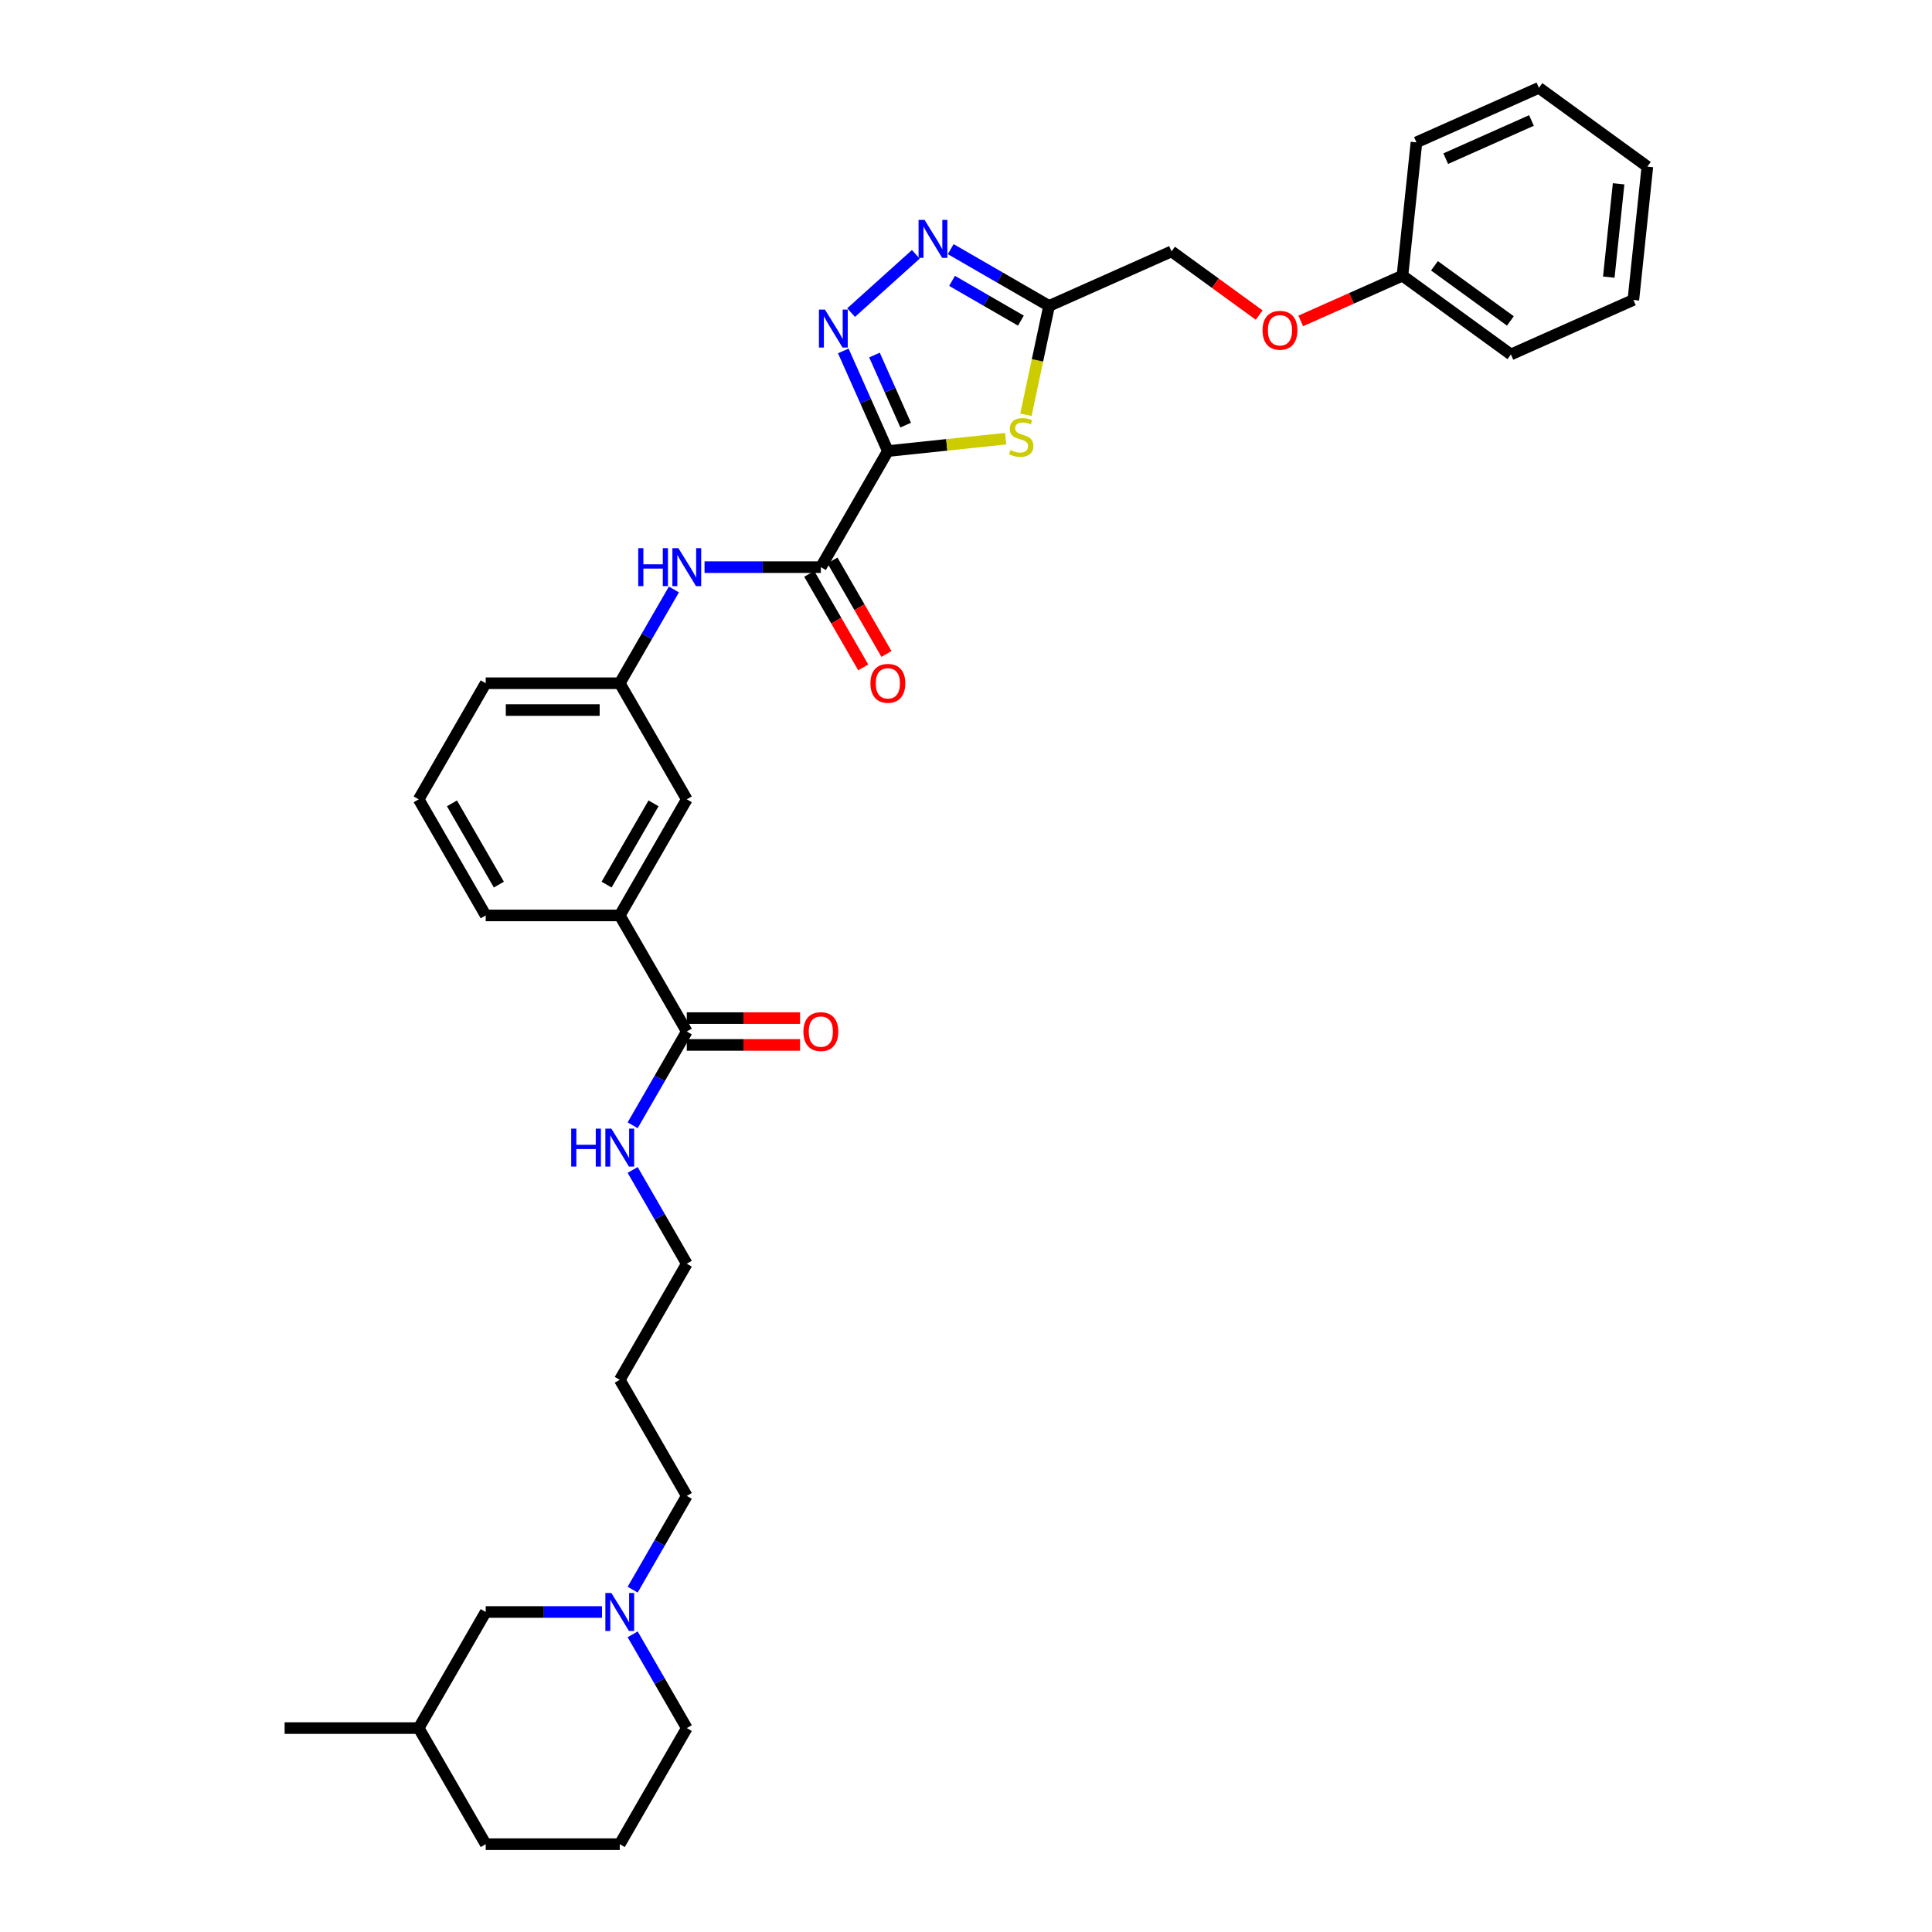 <?xml version='1.0' encoding='iso-8859-1'?>
<svg version='1.1' baseProfile='full'
              xmlns='http://www.w3.org/2000/svg'
                      xmlns:rdkit='http://www.rdkit.org/xml'
                      xmlns:xlink='http://www.w3.org/1999/xlink'
                  xml:space='preserve'
width='1000px' height='1000px' viewBox='0 0 1000 1000'>
<!-- END OF HEADER -->
<rect style='opacity:1.0;fill:#FFFFFF;stroke:none' width='1000' height='1000' x='0' y='0'> </rect>
<path class='bond-0' d='M 459.561,233.465 L 448.023,207.551' style='fill:none;fill-rule:evenodd;stroke:#000000;stroke-width:6px;stroke-linecap:butt;stroke-linejoin:miter;stroke-opacity:1' />
<path class='bond-0' d='M 448.023,207.551 L 436.486,181.637' style='fill:none;fill-rule:evenodd;stroke:#0000FF;stroke-width:6px;stroke-linecap:butt;stroke-linejoin:miter;stroke-opacity:1' />
<path class='bond-0' d='M 468.777,220.046 L 460.701,201.906' style='fill:none;fill-rule:evenodd;stroke:#000000;stroke-width:6px;stroke-linecap:butt;stroke-linejoin:miter;stroke-opacity:1' />
<path class='bond-0' d='M 460.701,201.906 L 452.624,183.767' style='fill:none;fill-rule:evenodd;stroke:#0000FF;stroke-width:6px;stroke-linecap:butt;stroke-linejoin:miter;stroke-opacity:1' />
<path class='bond-1' d='M 459.561,233.465 L 490.046,230.26' style='fill:none;fill-rule:evenodd;stroke:#000000;stroke-width:6px;stroke-linecap:butt;stroke-linejoin:miter;stroke-opacity:1' />
<path class='bond-1' d='M 490.046,230.26 L 520.532,227.056' style='fill:none;fill-rule:evenodd;stroke:#CCCC00;stroke-width:6px;stroke-linecap:butt;stroke-linejoin:miter;stroke-opacity:1' />
<path class='bond-3' d='M 459.561,233.465 L 424.868,293.555' style='fill:none;fill-rule:evenodd;stroke:#000000;stroke-width:6px;stroke-linecap:butt;stroke-linejoin:miter;stroke-opacity:1' />
<path class='bond-2' d='M 440.526,161.805 L 474.025,131.642' style='fill:none;fill-rule:evenodd;stroke:#0000FF;stroke-width:6px;stroke-linecap:butt;stroke-linejoin:miter;stroke-opacity:1' />
<path class='bond-4' d='M 531.018,214.68 L 537.005,186.511' style='fill:none;fill-rule:evenodd;stroke:#CCCC00;stroke-width:6px;stroke-linecap:butt;stroke-linejoin:miter;stroke-opacity:1' />
<path class='bond-4' d='M 537.005,186.511 L 542.993,158.342' style='fill:none;fill-rule:evenodd;stroke:#000000;stroke-width:6px;stroke-linecap:butt;stroke-linejoin:miter;stroke-opacity:1' />
<path class='bond-34' d='M 492.089,128.953 L 517.541,143.647' style='fill:none;fill-rule:evenodd;stroke:#0000FF;stroke-width:6px;stroke-linecap:butt;stroke-linejoin:miter;stroke-opacity:1' />
<path class='bond-34' d='M 517.541,143.647 L 542.993,158.342' style='fill:none;fill-rule:evenodd;stroke:#000000;stroke-width:6px;stroke-linecap:butt;stroke-linejoin:miter;stroke-opacity:1' />
<path class='bond-34' d='M 492.786,145.379 L 510.603,155.665' style='fill:none;fill-rule:evenodd;stroke:#0000FF;stroke-width:6px;stroke-linecap:butt;stroke-linejoin:miter;stroke-opacity:1' />
<path class='bond-34' d='M 510.603,155.665 L 528.419,165.952' style='fill:none;fill-rule:evenodd;stroke:#000000;stroke-width:6px;stroke-linecap:butt;stroke-linejoin:miter;stroke-opacity:1' />
<path class='bond-5' d='M 424.868,293.555 L 394.768,293.555' style='fill:none;fill-rule:evenodd;stroke:#000000;stroke-width:6px;stroke-linecap:butt;stroke-linejoin:miter;stroke-opacity:1' />
<path class='bond-5' d='M 394.768,293.555 L 364.668,293.555' style='fill:none;fill-rule:evenodd;stroke:#0000FF;stroke-width:6px;stroke-linecap:butt;stroke-linejoin:miter;stroke-opacity:1' />
<path class='bond-9' d='M 418.859,297.024 L 432.836,321.234' style='fill:none;fill-rule:evenodd;stroke:#000000;stroke-width:6px;stroke-linecap:butt;stroke-linejoin:miter;stroke-opacity:1' />
<path class='bond-9' d='M 432.836,321.234 L 446.814,345.443' style='fill:none;fill-rule:evenodd;stroke:#FF0000;stroke-width:6px;stroke-linecap:butt;stroke-linejoin:miter;stroke-opacity:1' />
<path class='bond-9' d='M 430.877,290.085 L 444.854,314.295' style='fill:none;fill-rule:evenodd;stroke:#000000;stroke-width:6px;stroke-linecap:butt;stroke-linejoin:miter;stroke-opacity:1' />
<path class='bond-9' d='M 444.854,314.295 L 458.832,338.505' style='fill:none;fill-rule:evenodd;stroke:#FF0000;stroke-width:6px;stroke-linecap:butt;stroke-linejoin:miter;stroke-opacity:1' />
<path class='bond-13' d='M 542.993,158.342 L 606.38,130.12' style='fill:none;fill-rule:evenodd;stroke:#000000;stroke-width:6px;stroke-linecap:butt;stroke-linejoin:miter;stroke-opacity:1' />
<path class='bond-10' d='M 348.808,305.114 L 334.798,329.38' style='fill:none;fill-rule:evenodd;stroke:#0000FF;stroke-width:6px;stroke-linecap:butt;stroke-linejoin:miter;stroke-opacity:1' />
<path class='bond-10' d='M 334.798,329.38 L 320.789,353.645' style='fill:none;fill-rule:evenodd;stroke:#000000;stroke-width:6px;stroke-linecap:butt;stroke-linejoin:miter;stroke-opacity:1' />
<path class='bond-6' d='M 355.482,533.915 L 320.789,473.825' style='fill:none;fill-rule:evenodd;stroke:#000000;stroke-width:6px;stroke-linecap:butt;stroke-linejoin:miter;stroke-opacity:1' />
<path class='bond-12' d='M 355.482,540.854 L 384.797,540.854' style='fill:none;fill-rule:evenodd;stroke:#000000;stroke-width:6px;stroke-linecap:butt;stroke-linejoin:miter;stroke-opacity:1' />
<path class='bond-12' d='M 384.797,540.854 L 414.113,540.854' style='fill:none;fill-rule:evenodd;stroke:#FF0000;stroke-width:6px;stroke-linecap:butt;stroke-linejoin:miter;stroke-opacity:1' />
<path class='bond-12' d='M 355.482,526.976 L 384.797,526.976' style='fill:none;fill-rule:evenodd;stroke:#000000;stroke-width:6px;stroke-linecap:butt;stroke-linejoin:miter;stroke-opacity:1' />
<path class='bond-12' d='M 384.797,526.976 L 414.113,526.976' style='fill:none;fill-rule:evenodd;stroke:#FF0000;stroke-width:6px;stroke-linecap:butt;stroke-linejoin:miter;stroke-opacity:1' />
<path class='bond-14' d='M 355.482,533.915 L 341.472,558.18' style='fill:none;fill-rule:evenodd;stroke:#000000;stroke-width:6px;stroke-linecap:butt;stroke-linejoin:miter;stroke-opacity:1' />
<path class='bond-14' d='M 341.472,558.18 L 327.463,582.445' style='fill:none;fill-rule:evenodd;stroke:#0000FF;stroke-width:6px;stroke-linecap:butt;stroke-linejoin:miter;stroke-opacity:1' />
<path class='bond-7' d='M 327.463,822.806 L 341.472,798.54' style='fill:none;fill-rule:evenodd;stroke:#0000FF;stroke-width:6px;stroke-linecap:butt;stroke-linejoin:miter;stroke-opacity:1' />
<path class='bond-7' d='M 341.472,798.54 L 355.482,774.275' style='fill:none;fill-rule:evenodd;stroke:#000000;stroke-width:6px;stroke-linecap:butt;stroke-linejoin:miter;stroke-opacity:1' />
<path class='bond-15' d='M 311.602,834.365 L 281.502,834.365' style='fill:none;fill-rule:evenodd;stroke:#0000FF;stroke-width:6px;stroke-linecap:butt;stroke-linejoin:miter;stroke-opacity:1' />
<path class='bond-15' d='M 281.502,834.365 L 251.403,834.365' style='fill:none;fill-rule:evenodd;stroke:#000000;stroke-width:6px;stroke-linecap:butt;stroke-linejoin:miter;stroke-opacity:1' />
<path class='bond-20' d='M 327.463,845.925 L 341.472,870.19' style='fill:none;fill-rule:evenodd;stroke:#0000FF;stroke-width:6px;stroke-linecap:butt;stroke-linejoin:miter;stroke-opacity:1' />
<path class='bond-20' d='M 341.472,870.19 L 355.482,894.455' style='fill:none;fill-rule:evenodd;stroke:#000000;stroke-width:6px;stroke-linecap:butt;stroke-linejoin:miter;stroke-opacity:1' />
<path class='bond-8' d='M 320.789,473.825 L 355.482,413.735' style='fill:none;fill-rule:evenodd;stroke:#000000;stroke-width:6px;stroke-linecap:butt;stroke-linejoin:miter;stroke-opacity:1' />
<path class='bond-8' d='M 313.975,457.873 L 338.26,415.81' style='fill:none;fill-rule:evenodd;stroke:#000000;stroke-width:6px;stroke-linecap:butt;stroke-linejoin:miter;stroke-opacity:1' />
<path class='bond-35' d='M 320.789,473.825 L 251.403,473.825' style='fill:none;fill-rule:evenodd;stroke:#000000;stroke-width:6px;stroke-linecap:butt;stroke-linejoin:miter;stroke-opacity:1' />
<path class='bond-11' d='M 320.789,353.645 L 355.482,413.735' style='fill:none;fill-rule:evenodd;stroke:#000000;stroke-width:6px;stroke-linecap:butt;stroke-linejoin:miter;stroke-opacity:1' />
<path class='bond-26' d='M 320.789,353.645 L 251.403,353.645' style='fill:none;fill-rule:evenodd;stroke:#000000;stroke-width:6px;stroke-linecap:butt;stroke-linejoin:miter;stroke-opacity:1' />
<path class='bond-26' d='M 310.381,367.522 L 261.81,367.522' style='fill:none;fill-rule:evenodd;stroke:#000000;stroke-width:6px;stroke-linecap:butt;stroke-linejoin:miter;stroke-opacity:1' />
<path class='bond-16' d='M 606.38,130.12 L 629.07,146.605' style='fill:none;fill-rule:evenodd;stroke:#000000;stroke-width:6px;stroke-linecap:butt;stroke-linejoin:miter;stroke-opacity:1' />
<path class='bond-16' d='M 629.07,146.605 L 651.76,163.09' style='fill:none;fill-rule:evenodd;stroke:#FF0000;stroke-width:6px;stroke-linecap:butt;stroke-linejoin:miter;stroke-opacity:1' />
<path class='bond-25' d='M 327.463,605.565 L 341.472,629.83' style='fill:none;fill-rule:evenodd;stroke:#0000FF;stroke-width:6px;stroke-linecap:butt;stroke-linejoin:miter;stroke-opacity:1' />
<path class='bond-25' d='M 341.472,629.83 L 355.482,654.095' style='fill:none;fill-rule:evenodd;stroke:#000000;stroke-width:6px;stroke-linecap:butt;stroke-linejoin:miter;stroke-opacity:1' />
<path class='bond-21' d='M 251.403,834.365 L 216.71,894.455' style='fill:none;fill-rule:evenodd;stroke:#000000;stroke-width:6px;stroke-linecap:butt;stroke-linejoin:miter;stroke-opacity:1' />
<path class='bond-17' d='M 673.269,166.116 L 699.586,154.399' style='fill:none;fill-rule:evenodd;stroke:#FF0000;stroke-width:6px;stroke-linecap:butt;stroke-linejoin:miter;stroke-opacity:1' />
<path class='bond-17' d='M 699.586,154.399 L 725.902,142.682' style='fill:none;fill-rule:evenodd;stroke:#000000;stroke-width:6px;stroke-linecap:butt;stroke-linejoin:miter;stroke-opacity:1' />
<path class='bond-28' d='M 725.902,142.682 L 782.036,183.466' style='fill:none;fill-rule:evenodd;stroke:#000000;stroke-width:6px;stroke-linecap:butt;stroke-linejoin:miter;stroke-opacity:1' />
<path class='bond-28' d='M 742.479,137.573 L 781.773,166.122' style='fill:none;fill-rule:evenodd;stroke:#000000;stroke-width:6px;stroke-linecap:butt;stroke-linejoin:miter;stroke-opacity:1' />
<path class='bond-29' d='M 725.902,142.682 L 733.155,73.676' style='fill:none;fill-rule:evenodd;stroke:#000000;stroke-width:6px;stroke-linecap:butt;stroke-linejoin:miter;stroke-opacity:1' />
<path class='bond-18' d='M 355.482,774.275 L 320.789,714.185' style='fill:none;fill-rule:evenodd;stroke:#000000;stroke-width:6px;stroke-linecap:butt;stroke-linejoin:miter;stroke-opacity:1' />
<path class='bond-19' d='M 320.789,714.185 L 355.482,654.095' style='fill:none;fill-rule:evenodd;stroke:#000000;stroke-width:6px;stroke-linecap:butt;stroke-linejoin:miter;stroke-opacity:1' />
<path class='bond-24' d='M 355.482,894.455 L 320.789,954.545' style='fill:none;fill-rule:evenodd;stroke:#000000;stroke-width:6px;stroke-linecap:butt;stroke-linejoin:miter;stroke-opacity:1' />
<path class='bond-30' d='M 216.71,894.455 L 147.323,894.455' style='fill:none;fill-rule:evenodd;stroke:#000000;stroke-width:6px;stroke-linecap:butt;stroke-linejoin:miter;stroke-opacity:1' />
<path class='bond-37' d='M 216.71,894.455 L 251.403,954.545' style='fill:none;fill-rule:evenodd;stroke:#000000;stroke-width:6px;stroke-linecap:butt;stroke-linejoin:miter;stroke-opacity:1' />
<path class='bond-22' d='M 251.403,473.825 L 216.71,413.735' style='fill:none;fill-rule:evenodd;stroke:#000000;stroke-width:6px;stroke-linecap:butt;stroke-linejoin:miter;stroke-opacity:1' />
<path class='bond-22' d='M 258.217,457.873 L 233.932,415.81' style='fill:none;fill-rule:evenodd;stroke:#000000;stroke-width:6px;stroke-linecap:butt;stroke-linejoin:miter;stroke-opacity:1' />
<path class='bond-23' d='M 216.71,413.735 L 251.403,353.645' style='fill:none;fill-rule:evenodd;stroke:#000000;stroke-width:6px;stroke-linecap:butt;stroke-linejoin:miter;stroke-opacity:1' />
<path class='bond-27' d='M 320.789,954.545 L 251.403,954.545' style='fill:none;fill-rule:evenodd;stroke:#000000;stroke-width:6px;stroke-linecap:butt;stroke-linejoin:miter;stroke-opacity:1' />
<path class='bond-31' d='M 782.036,183.466 L 845.424,155.245' style='fill:none;fill-rule:evenodd;stroke:#000000;stroke-width:6px;stroke-linecap:butt;stroke-linejoin:miter;stroke-opacity:1' />
<path class='bond-32' d='M 733.155,73.676 L 796.542,45.455' style='fill:none;fill-rule:evenodd;stroke:#000000;stroke-width:6px;stroke-linecap:butt;stroke-linejoin:miter;stroke-opacity:1' />
<path class='bond-32' d='M 748.307,82.121 L 792.678,62.365' style='fill:none;fill-rule:evenodd;stroke:#000000;stroke-width:6px;stroke-linecap:butt;stroke-linejoin:miter;stroke-opacity:1' />
<path class='bond-36' d='M 845.424,155.245 L 852.677,86.239' style='fill:none;fill-rule:evenodd;stroke:#000000;stroke-width:6px;stroke-linecap:butt;stroke-linejoin:miter;stroke-opacity:1' />
<path class='bond-36' d='M 832.71,143.443 L 837.787,95.139' style='fill:none;fill-rule:evenodd;stroke:#000000;stroke-width:6px;stroke-linecap:butt;stroke-linejoin:miter;stroke-opacity:1' />
<path class='bond-33' d='M 796.542,45.455 L 852.677,86.239' style='fill:none;fill-rule:evenodd;stroke:#000000;stroke-width:6px;stroke-linecap:butt;stroke-linejoin:miter;stroke-opacity:1' />
<path  class='atom-1' d='M 426.995 160.252
L 433.434 170.66
Q 434.073 171.687, 435.1 173.547
Q 436.126 175.406, 436.182 175.517
L 436.182 160.252
L 438.791 160.252
L 438.791 179.902
L 436.099 179.902
L 429.188 168.523
Q 428.383 167.191, 427.523 165.664
Q 426.69 164.138, 426.44 163.666
L 426.44 179.902
L 423.887 179.902
L 423.887 160.252
L 426.995 160.252
' fill='#0000FF'/>
<path  class='atom-2' d='M 523.016 232.956
Q 523.238 233.039, 524.154 233.428
Q 525.07 233.816, 526.069 234.066
Q 527.096 234.288, 528.095 234.288
Q 529.954 234.288, 531.037 233.4
Q 532.119 232.484, 532.119 230.902
Q 532.119 229.82, 531.564 229.154
Q 531.037 228.488, 530.204 228.127
Q 529.372 227.766, 527.984 227.35
Q 526.235 226.822, 525.181 226.323
Q 524.154 225.823, 523.404 224.768
Q 522.683 223.714, 522.683 221.938
Q 522.683 219.467, 524.348 217.941
Q 526.041 216.414, 529.372 216.414
Q 531.647 216.414, 534.229 217.497
L 533.59 219.634
Q 531.231 218.663, 529.455 218.663
Q 527.54 218.663, 526.485 219.467
Q 525.43 220.245, 525.458 221.604
Q 525.458 222.659, 525.985 223.298
Q 526.541 223.936, 527.318 224.297
Q 528.123 224.657, 529.455 225.074
Q 531.231 225.629, 532.286 226.184
Q 533.34 226.739, 534.09 227.877
Q 534.867 228.987, 534.867 230.902
Q 534.867 233.622, 533.035 235.093
Q 531.231 236.536, 528.206 236.536
Q 526.457 236.536, 525.125 236.148
Q 523.821 235.787, 522.266 235.149
L 523.016 232.956
' fill='#CCCC00'/>
<path  class='atom-3' d='M 478.559 113.824
L 484.998 124.232
Q 485.637 125.259, 486.663 127.118
Q 487.69 128.978, 487.746 129.089
L 487.746 113.824
L 490.355 113.824
L 490.355 133.474
L 487.663 133.474
L 480.752 122.095
Q 479.947 120.762, 479.086 119.236
Q 478.254 117.709, 478.004 117.238
L 478.004 133.474
L 475.451 133.474
L 475.451 113.824
L 478.559 113.824
' fill='#0000FF'/>
<path  class='atom-6' d='M 330.35 283.73
L 333.014 283.73
L 333.014 292.084
L 343.062 292.084
L 343.062 283.73
L 345.726 283.73
L 345.726 303.38
L 343.062 303.38
L 343.062 294.304
L 333.014 294.304
L 333.014 303.38
L 330.35 303.38
L 330.35 283.73
' fill='#0000FF'/>
<path  class='atom-6' d='M 351.138 283.73
L 357.577 294.137
Q 358.215 295.164, 359.242 297.024
Q 360.269 298.883, 360.325 298.994
L 360.325 283.73
L 362.934 283.73
L 362.934 303.38
L 360.242 303.38
L 353.331 292
Q 352.526 290.668, 351.665 289.142
Q 350.833 287.615, 350.583 287.143
L 350.583 303.38
L 348.03 303.38
L 348.03 283.73
L 351.138 283.73
' fill='#0000FF'/>
<path  class='atom-8' d='M 316.445 824.54
L 322.884 834.948
Q 323.522 835.975, 324.549 837.835
Q 325.576 839.694, 325.632 839.805
L 325.632 824.54
L 328.241 824.54
L 328.241 844.19
L 325.548 844.19
L 318.638 832.811
Q 317.833 831.479, 316.972 829.952
Q 316.14 828.426, 315.89 827.954
L 315.89 844.19
L 313.337 844.19
L 313.337 824.54
L 316.445 824.54
' fill='#0000FF'/>
<path  class='atom-10' d='M 450.541 353.7
Q 450.541 348.982, 452.872 346.345
Q 455.203 343.709, 459.561 343.709
Q 463.918 343.709, 466.25 346.345
Q 468.581 348.982, 468.581 353.7
Q 468.581 358.474, 466.222 361.194
Q 463.863 363.886, 459.561 363.886
Q 455.231 363.886, 452.872 361.194
Q 450.541 358.502, 450.541 353.7
M 459.561 361.666
Q 462.558 361.666, 464.168 359.667
Q 465.805 357.641, 465.805 353.7
Q 465.805 349.842, 464.168 347.9
Q 462.558 345.929, 459.561 345.929
Q 456.563 345.929, 454.926 347.872
Q 453.316 349.815, 453.316 353.7
Q 453.316 357.669, 454.926 359.667
Q 456.563 361.666, 459.561 361.666
' fill='#FF0000'/>
<path  class='atom-13' d='M 415.847 533.97
Q 415.847 529.252, 418.179 526.616
Q 420.51 523.979, 424.868 523.979
Q 429.225 523.979, 431.556 526.616
Q 433.888 529.252, 433.888 533.97
Q 433.888 538.744, 431.529 541.464
Q 429.17 544.156, 424.868 544.156
Q 420.538 544.156, 418.179 541.464
Q 415.847 538.772, 415.847 533.97
M 424.868 541.936
Q 427.865 541.936, 429.475 539.938
Q 431.112 537.912, 431.112 533.97
Q 431.112 530.113, 429.475 528.17
Q 427.865 526.199, 424.868 526.199
Q 421.87 526.199, 420.233 528.142
Q 418.623 530.085, 418.623 533.97
Q 418.623 537.939, 420.233 539.938
Q 421.87 541.936, 424.868 541.936
' fill='#FF0000'/>
<path  class='atom-15' d='M 295.657 584.18
L 298.321 584.18
L 298.321 592.534
L 308.369 592.534
L 308.369 584.18
L 311.033 584.18
L 311.033 603.83
L 308.369 603.83
L 308.369 594.754
L 298.321 594.754
L 298.321 603.83
L 295.657 603.83
L 295.657 584.18
' fill='#0000FF'/>
<path  class='atom-15' d='M 316.445 584.18
L 322.884 594.588
Q 323.522 595.615, 324.549 597.474
Q 325.576 599.334, 325.632 599.445
L 325.632 584.18
L 328.241 584.18
L 328.241 603.83
L 325.548 603.83
L 318.638 592.451
Q 317.833 591.119, 316.972 589.592
Q 316.14 588.066, 315.89 587.594
L 315.89 603.83
L 313.337 603.83
L 313.337 584.18
L 316.445 584.18
' fill='#0000FF'/>
<path  class='atom-17' d='M 653.494 170.96
Q 653.494 166.241, 655.826 163.605
Q 658.157 160.968, 662.515 160.968
Q 666.872 160.968, 669.203 163.605
Q 671.535 166.241, 671.535 170.96
Q 671.535 175.733, 669.176 178.453
Q 666.817 181.146, 662.515 181.146
Q 658.185 181.146, 655.826 178.453
Q 653.494 175.761, 653.494 170.96
M 662.515 178.925
Q 665.512 178.925, 667.122 176.927
Q 668.759 174.901, 668.759 170.96
Q 668.759 167.102, 667.122 165.159
Q 665.512 163.188, 662.515 163.188
Q 659.517 163.188, 657.88 165.131
Q 656.27 167.074, 656.27 170.96
Q 656.27 174.929, 657.88 176.927
Q 659.517 178.925, 662.515 178.925
' fill='#FF0000'/>
</svg>
